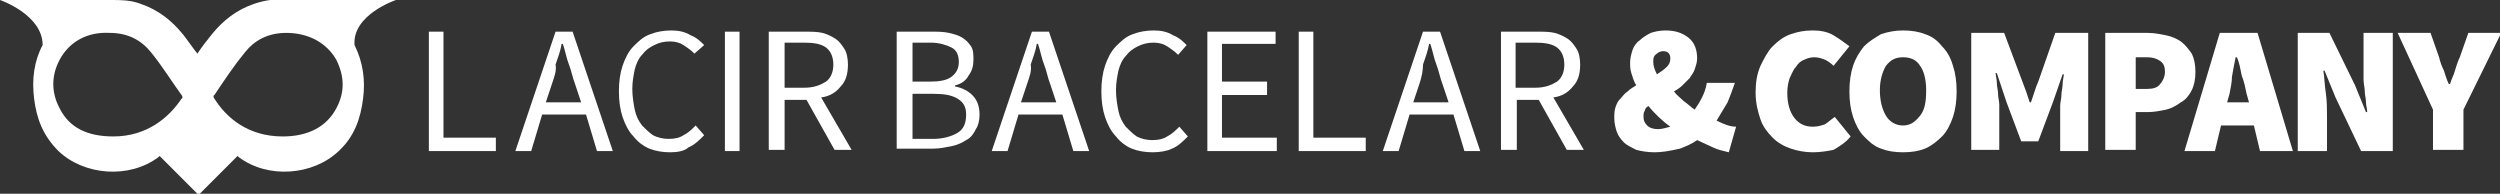 <?xml version="1.0" encoding="utf-8"?>
<!-- Generator: Adobe Illustrator 25.3.1, SVG Export Plug-In . SVG Version: 6.00 Build 0)  -->
<svg version="1.1" id="Layer_1" xmlns="http://www.w3.org/2000/svg" xmlns:xlink="http://www.w3.org/1999/xlink" x="0px" y="0px"
	 viewBox="0 0 205.2 15.9" style="enable-background:new 0 0 205.2 15.9;" xml:space="preserve">
<rect x="0" y="0" width="205.2" height="15.9" fill="#333333" stroke="none"/>
<style type="text/css">
	.st0{fill:#FFFFFF;}
	.st1{fill-rule:evenodd;clip-rule:evenodd;fill:#FFFFFF;}
</style>
<g>
	<g>
		<path class="st0" d="M35.2,12.4V2.6h1.2v8.7h4.3v1.1H35.2z"/>
		<path class="st0" d="M42.3,12.4l3.3-9.8H47l3.3,9.8H49l-0.9-3h-3.6l-0.9,3H42.3z M45.3,6.9l-0.5,1.5h2.9l-0.5-1.5
			c-0.2-0.5-0.3-1.1-0.5-1.6c-0.2-0.5-0.3-1.1-0.5-1.7h-0.1c-0.1,0.6-0.3,1.1-0.5,1.7C45.7,5.8,45.5,6.3,45.3,6.9z"/>
		<path class="st0" d="M55,12.5c-0.6,0-1.2-0.1-1.7-0.3c-0.5-0.2-1-0.6-1.3-1c-0.4-0.4-0.7-1-0.9-1.6c-0.2-0.6-0.3-1.3-0.3-2.1
			c0-0.8,0.1-1.5,0.3-2.1c0.2-0.6,0.5-1.2,0.9-1.6c0.4-0.4,0.8-0.8,1.4-1c0.5-0.2,1.1-0.3,1.7-0.3c0.6,0,1.1,0.1,1.6,0.4
			c0.5,0.2,0.8,0.5,1.1,0.8L57,4.4c-0.3-0.3-0.6-0.5-0.9-0.7c-0.3-0.2-0.7-0.3-1.1-0.3c-0.5,0-0.9,0.1-1.3,0.3
			c-0.4,0.2-0.7,0.4-1,0.8c-0.3,0.3-0.5,0.8-0.6,1.2c-0.1,0.5-0.2,1-0.2,1.6c0,0.6,0.1,1.2,0.2,1.7c0.1,0.5,0.3,0.9,0.6,1.3
			c0.3,0.3,0.6,0.6,0.9,0.8c0.4,0.2,0.8,0.3,1.3,0.3c0.5,0,0.9-0.1,1.2-0.3c0.4-0.2,0.7-0.5,1-0.8l0.7,0.8c-0.4,0.4-0.8,0.8-1.3,1
			C56.2,12.4,55.6,12.5,55,12.5z"/>
		<path class="st0" d="M59.5,12.4V2.6h1.2v9.8H59.5z"/>
		<path class="st0" d="M63.1,12.4V2.6h3c0.5,0,1,0,1.4,0.1c0.4,0.1,0.8,0.3,1.1,0.5c0.3,0.2,0.5,0.5,0.7,0.8
			c0.2,0.3,0.3,0.8,0.3,1.3c0,0.8-0.2,1.4-0.6,1.8c-0.4,0.5-0.9,0.8-1.6,0.9l2.5,4.3h-1.4l-2.3-4.1h-1.8v4.1H63.1z M64.3,7.2H66
			c0.8,0,1.3-0.2,1.8-0.5c0.4-0.3,0.6-0.8,0.6-1.4c0-0.6-0.2-1.1-0.6-1.4c-0.4-0.3-1-0.4-1.8-0.4h-1.6V7.2z"/>
		<path class="st0" d="M73.6,12.4V2.6h2.9c0.5,0,0.9,0,1.4,0.1c0.4,0.1,0.8,0.2,1.1,0.4c0.3,0.2,0.5,0.4,0.7,0.7s0.2,0.7,0.2,1.1
			c0,0.5-0.1,0.9-0.4,1.3c-0.2,0.4-0.6,0.7-1.1,0.8v0.1c0.6,0.1,1.1,0.4,1.4,0.7c0.4,0.4,0.6,0.9,0.6,1.6c0,0.5-0.1,0.9-0.3,1.2
			c-0.2,0.4-0.4,0.7-0.8,0.9c-0.3,0.2-0.7,0.4-1.2,0.5c-0.5,0.1-1,0.2-1.5,0.2H73.6z M74.9,6.7h1.4c0.8,0,1.4-0.1,1.8-0.4
			c0.4-0.3,0.6-0.7,0.6-1.2c0-0.6-0.2-1-0.6-1.2c-0.4-0.2-1-0.4-1.7-0.4h-1.5V6.7z M74.9,11.4h1.7c0.8,0,1.5-0.2,2-0.5
			c0.5-0.3,0.7-0.8,0.7-1.5c0-0.6-0.2-1-0.7-1.3c-0.5-0.3-1.1-0.4-2-0.4h-1.7V11.4z"/>
		<path class="st0" d="M81.4,12.4l3.3-9.8h1.4l3.3,9.8h-1.3l-0.9-3h-3.6l-0.9,3H81.4z M84.3,6.9l-0.5,1.5h2.9l-0.5-1.5
			c-0.2-0.5-0.3-1.1-0.5-1.6c-0.2-0.5-0.3-1.1-0.5-1.7h-0.1c-0.1,0.6-0.3,1.1-0.5,1.7C84.7,5.8,84.5,6.3,84.3,6.9z"/>
		<path class="st0" d="M94.6,12.5c-0.6,0-1.2-0.1-1.7-0.3c-0.5-0.2-1-0.6-1.3-1c-0.4-0.4-0.7-1-0.9-1.6c-0.2-0.6-0.3-1.3-0.3-2.1
			c0-0.8,0.1-1.5,0.3-2.1c0.2-0.6,0.5-1.2,0.9-1.6c0.4-0.4,0.8-0.8,1.4-1c0.5-0.2,1.1-0.3,1.7-0.3c0.6,0,1.1,0.1,1.6,0.4
			c0.5,0.2,0.8,0.5,1.1,0.8l-0.7,0.8c-0.3-0.3-0.6-0.5-0.9-0.7c-0.3-0.2-0.7-0.3-1.1-0.3c-0.5,0-0.9,0.1-1.3,0.3
			c-0.4,0.2-0.7,0.4-1,0.8c-0.3,0.3-0.5,0.8-0.6,1.2c-0.1,0.5-0.2,1-0.2,1.6c0,0.6,0.1,1.2,0.2,1.7c0.1,0.5,0.3,0.9,0.6,1.3
			c0.3,0.3,0.6,0.6,0.9,0.8c0.4,0.2,0.8,0.3,1.3,0.3c0.5,0,0.9-0.1,1.2-0.3c0.4-0.2,0.7-0.5,1-0.8l0.7,0.8c-0.4,0.4-0.8,0.8-1.3,1
			C95.8,12.4,95.2,12.5,94.6,12.5z"/>
		<path class="st0" d="M99.1,12.4V2.6h5.6v1h-4.4v3.1h3.7v1.1h-3.7v3.5h4.5v1.1H99.1z"/>
		<path class="st0" d="M106.6,12.4V2.6h1.2v8.7h4.3v1.1H106.6z"/>
		<path class="st0" d="M113.5,12.4l3.3-9.8h1.4l3.3,9.8h-1.3l-0.9-3h-3.6l-0.9,3H113.5z M116.5,6.9L116,8.4h2.9l-0.5-1.5
			c-0.2-0.5-0.3-1.1-0.5-1.6c-0.2-0.5-0.3-1.1-0.5-1.7h-0.1c-0.1,0.6-0.3,1.1-0.5,1.7C116.8,5.8,116.7,6.3,116.5,6.9z"/>
		<path class="st0" d="M123.2,12.4V2.6h3c0.5,0,1,0,1.4,0.1c0.4,0.1,0.8,0.3,1.1,0.5c0.3,0.2,0.5,0.5,0.7,0.8
			c0.2,0.3,0.3,0.8,0.3,1.3c0,0.8-0.2,1.4-0.6,1.8c-0.4,0.5-0.9,0.8-1.6,0.9l2.5,4.3h-1.4l-2.3-4.1h-1.8v4.1H123.2z M124.4,7.2h1.6
			c0.8,0,1.3-0.2,1.8-0.5c0.4-0.3,0.6-0.8,0.6-1.4c0-0.6-0.2-1.1-0.6-1.4c-0.4-0.3-1-0.4-1.8-0.4h-1.6V7.2z"/>
		<path class="st0" d="M135.8,12.5c-0.6,0-1.1-0.1-1.5-0.2c-0.4-0.2-0.8-0.4-1-0.6c-0.3-0.3-0.5-0.6-0.6-0.9
			c-0.1-0.3-0.2-0.7-0.2-1.1c0-0.3,0-0.6,0.1-0.9c0.1-0.3,0.2-0.5,0.4-0.7c0.2-0.2,0.3-0.4,0.6-0.6c0.2-0.2,0.4-0.3,0.7-0.5
			c-0.2-0.3-0.3-0.7-0.4-1c-0.1-0.3-0.1-0.6-0.1-0.9c0-0.3,0.1-0.7,0.2-1c0.1-0.3,0.3-0.6,0.6-0.8c0.2-0.2,0.5-0.4,0.9-0.6
			c0.3-0.1,0.7-0.2,1.2-0.2c0.8,0,1.4,0.2,1.9,0.6c0.5,0.4,0.7,1,0.7,1.7c0,0.3-0.1,0.6-0.2,0.9c-0.1,0.3-0.3,0.5-0.4,0.7
			c-0.2,0.2-0.4,0.4-0.6,0.6c-0.2,0.2-0.5,0.4-0.7,0.5c0.2,0.3,0.5,0.5,0.8,0.8c0.3,0.2,0.6,0.5,0.9,0.7c0.2-0.3,0.4-0.6,0.6-1
			c0.2-0.4,0.3-0.7,0.4-1.2h2.3c-0.2,0.6-0.4,1.1-0.6,1.6c-0.3,0.5-0.6,1-0.9,1.5c0.6,0.3,1.1,0.5,1.6,0.5l-0.6,2.1
			c-0.4-0.1-0.9-0.2-1.3-0.4s-0.9-0.4-1.3-0.6c-0.4,0.3-0.9,0.5-1.4,0.7C137,12.4,136.4,12.5,135.8,12.5z M136.1,10.6
			c0.3,0,0.6-0.1,1-0.2c-0.7-0.5-1.3-1.1-1.8-1.7C135.1,8.8,135,9,135,9.1c-0.1,0.1-0.1,0.3-0.1,0.5c0,0.3,0.1,0.5,0.3,0.7
			C135.4,10.5,135.7,10.6,136.1,10.6z M135.7,5.1c0,0.3,0.1,0.6,0.3,1c0.3-0.2,0.6-0.4,0.8-0.6c0.2-0.2,0.3-0.4,0.3-0.7
			c0-0.4-0.2-0.6-0.6-0.6c-0.2,0-0.4,0.1-0.5,0.2C135.7,4.6,135.7,4.8,135.7,5.1z"/>
		<path class="st0" d="M148.8,12.5c-0.6,0-1.2-0.1-1.8-0.3c-0.6-0.2-1.1-0.5-1.5-0.9c-0.4-0.4-0.8-0.9-1-1.5
			c-0.2-0.6-0.4-1.3-0.4-2.2c0-0.8,0.1-1.5,0.4-2.2c0.3-0.6,0.6-1.2,1-1.6s0.9-0.8,1.5-1c0.6-0.2,1.1-0.3,1.8-0.3
			c0.6,0,1.2,0.1,1.7,0.4c0.5,0.3,0.9,0.6,1.3,0.9l-1.3,1.6c-0.2-0.2-0.5-0.4-0.7-0.5c-0.3-0.1-0.5-0.2-0.9-0.2
			c-0.3,0-0.6,0.1-0.8,0.2c-0.3,0.1-0.5,0.3-0.7,0.6c-0.2,0.2-0.3,0.5-0.5,0.9c-0.1,0.3-0.2,0.7-0.2,1.2c0,0.9,0.2,1.6,0.6,2.1
			c0.4,0.5,0.9,0.7,1.5,0.7c0.4,0,0.7-0.1,1-0.2c0.3-0.2,0.5-0.4,0.8-0.6l1.3,1.6c-0.4,0.5-0.9,0.8-1.4,1.1
			C150,12.4,149.4,12.5,148.8,12.5z"/>
		<path class="st0" d="M156.2,12.5c-0.7,0-1.3-0.1-1.8-0.3c-0.6-0.2-1-0.6-1.4-1c-0.4-0.4-0.7-1-0.9-1.6c-0.2-0.6-0.3-1.3-0.3-2.1
			c0-0.8,0.1-1.5,0.3-2.1c0.2-0.6,0.5-1.1,0.9-1.6c0.4-0.4,0.9-0.7,1.4-1c0.6-0.2,1.2-0.3,1.8-0.3c0.7,0,1.3,0.1,1.8,0.3
			c0.6,0.2,1,0.5,1.4,1c0.4,0.4,0.7,0.9,0.9,1.6c0.2,0.6,0.3,1.3,0.3,2.1c0,0.8-0.1,1.5-0.3,2.1c-0.2,0.6-0.5,1.2-0.9,1.6
			c-0.4,0.4-0.9,0.8-1.4,1C157.5,12.4,156.9,12.5,156.2,12.5z M156.2,10.3c0.6,0,1-0.3,1.4-0.8s0.5-1.2,0.5-2.1c0-0.9-0.2-1.6-0.5-2
			c-0.3-0.5-0.8-0.7-1.4-0.7s-1,0.2-1.4,0.7c-0.3,0.5-0.5,1.2-0.5,2c0,0.9,0.2,1.6,0.5,2.1S155.6,10.3,156.2,10.3z"/>
		<path class="st0" d="M161.8,12.4V2.7h2.7l1.5,4c0.1,0.3,0.2,0.5,0.3,0.8c0.1,0.3,0.2,0.6,0.3,0.9h0.1c0.1-0.3,0.2-0.6,0.3-0.9
			c0.1-0.3,0.2-0.6,0.3-0.8l1.4-4h2.7v9.7h-2.3V9.5c0-0.2,0-0.5,0-0.8c0-0.3,0.1-0.6,0.1-0.9c0-0.3,0.1-0.6,0.1-0.9
			c0-0.3,0.1-0.6,0.1-0.8h-0.1l-0.8,2.3l-1.2,3.2h-1.4l-1.2-3.2L163.9,6h-0.1c0,0.2,0.1,0.5,0.1,0.8c0,0.3,0.1,0.6,0.1,0.9
			c0,0.3,0.1,0.6,0.1,0.9c0,0.3,0,0.6,0,0.8v2.9H161.8z"/>
		<path class="st0" d="M172.8,12.4V2.7h3.5c0.5,0,1,0.1,1.5,0.2c0.5,0.1,0.9,0.3,1.2,0.5c0.4,0.3,0.6,0.6,0.9,1
			c0.2,0.4,0.3,0.9,0.3,1.5c0,0.6-0.1,1.1-0.3,1.5c-0.2,0.4-0.5,0.8-0.9,1c-0.4,0.3-0.8,0.5-1.2,0.6c-0.5,0.1-1,0.2-1.5,0.2h-1v3.1
			H172.8z M175.3,7.3h0.9c0.5,0,0.9-0.1,1.1-0.4c0.2-0.2,0.4-0.6,0.4-1c0-0.4-0.1-0.7-0.4-0.9c-0.3-0.2-0.6-0.3-1.1-0.3h-0.9V7.3z"
			/>
		<path class="st0" d="M179.3,12.4l2.9-9.7h3.1l2.9,9.7h-2.7l-0.5-2.1h-2.7l-0.5,2.1H179.3z M183,7.7l-0.2,0.7h1.8l-0.2-0.7
			c-0.1-0.5-0.2-1-0.4-1.5c-0.1-0.5-0.2-1.1-0.4-1.5h-0.1c-0.1,0.5-0.2,1-0.3,1.6C183.2,6.7,183.1,7.2,183,7.7z"/>
		<path class="st0" d="M188.6,12.4V2.7h2.6l2.1,4.3l0.9,2.2h0.1c0-0.3-0.1-0.5-0.1-0.8c0-0.3-0.1-0.6-0.1-0.9c0-0.3-0.1-0.6-0.1-1
			c0-0.3,0-0.6,0-0.9V2.7h2.4v9.7h-2.6L191.7,8l-0.9-2.2h-0.1c0.1,0.6,0.1,1.2,0.2,1.8C191,8.3,191,9,191,9.6v2.8H188.6z"/>
		<path class="st0" d="M199.7,12.4V9l-2.9-6.3h2.7l0.7,2c0.1,0.4,0.2,0.7,0.4,1.1c0.1,0.3,0.2,0.7,0.4,1.1h0.1
			c0.1-0.4,0.3-0.7,0.4-1.1c0.1-0.3,0.2-0.7,0.4-1.1l0.7-2h2.7L202.2,9v3.3H199.7z"/>
	</g>
	<path class="st1" d="M32.5,0l-9.1,0c0,0,0,0,0,0c-0.8-0.1-1.6,0-2.5,0.3c-1.5,0.5-2.6,1.4-3.5,2.5c-0.4,0.5-0.8,1-1.2,1.6
		c-0.4-0.5-0.8-1.1-1.2-1.6c-0.9-1.1-2-2-3.5-2.5C10.7,0,9.9,0,9.1,0c0,0,0,0,0,0L0,0c0,0,3.5,1.2,3.5,3.7c0,0,0,0,0,0
		C2.8,5,2.6,6.5,2.8,8.1c0.2,1.6,0.7,3,2,4.3c2.1,2,5.8,2.3,8.2,0.5c0,0,0.1-0.1,0.1-0.1l3.2,3.2l3.2-3.2c0,0,0.1,0.1,0.1,0.1
		c2.4,1.8,6.1,1.5,8.2-0.5c1.3-1.2,1.8-2.7,2-4.3c0.2-1.5,0-3-0.7-4.4c0,0,0,0,0,0C28.9,1.2,32.5,0,32.5,0z M16,9.3L16,9.3
		C16,9.3,16,9.3,16,9.3z M4.9,8.9c-0.7-1.3-0.7-2.7,0-4c0.8-1.5,2.3-2.3,4.1-2.2c1.5,0,2.6,0.6,3.4,1.6c0.9,1.1,1.7,2.4,2.5,3.5
		c0.1,0.1,0.1,0.3,0,0.3c-1,1.5-2.8,3.1-5.6,3.1C7.2,11.2,5.7,10.5,4.9,8.9z M27.6,8.9c-0.8,1.5-2.3,2.3-4.4,2.3
		c-2.8,0-4.6-1.5-5.6-3.1c-0.1-0.1-0.1-0.3,0-0.3c0.8-1.2,1.6-2.4,2.5-3.5c0.8-1,1.9-1.6,3.4-1.6c1.8,0,3.3,0.8,4.1,2.2
		C28.3,6.3,28.3,7.6,27.6,8.9z"/>
</g>
</svg>
